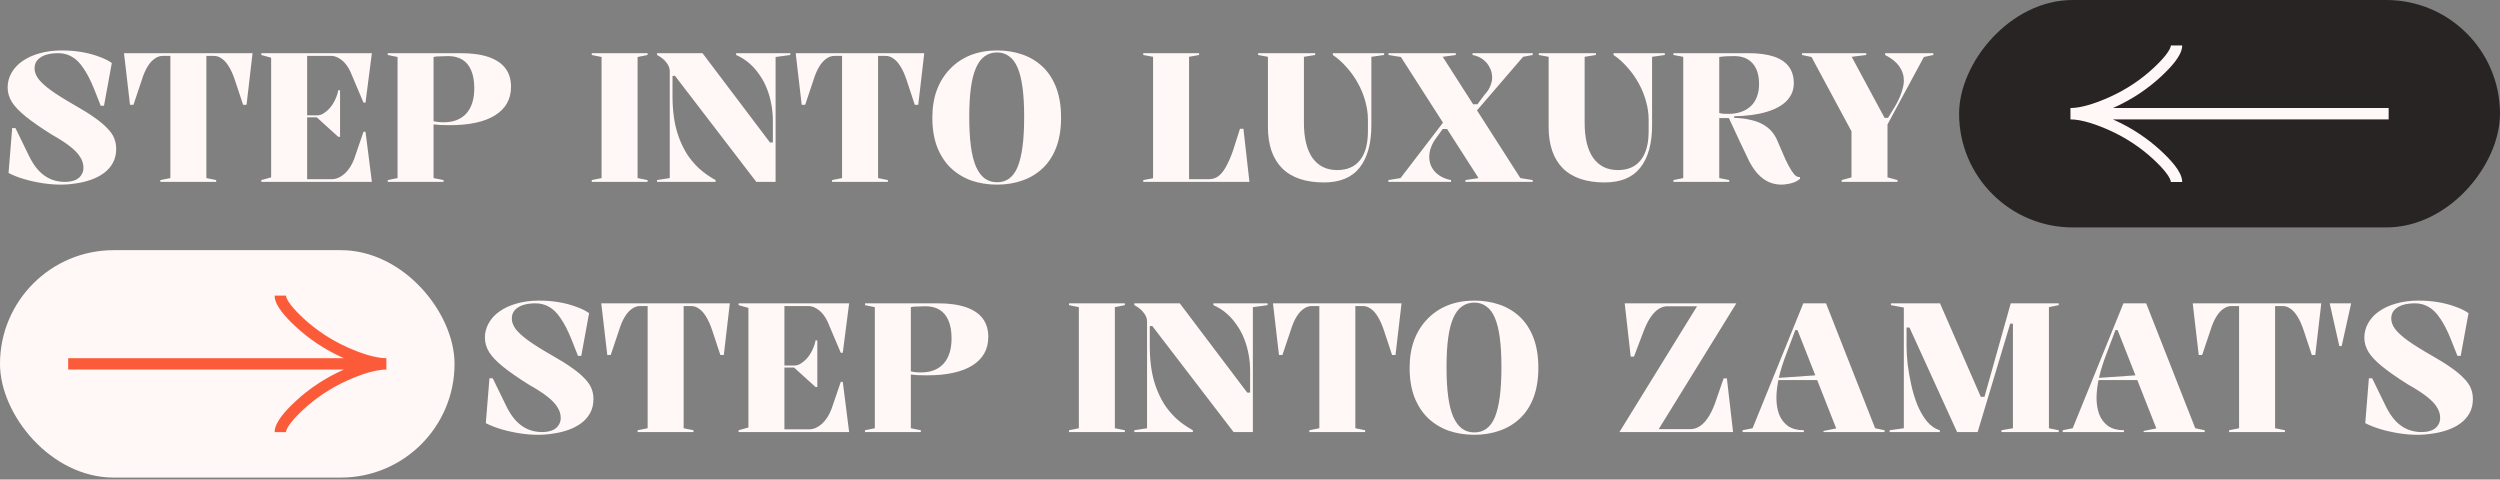 <svg width="1100" height="211" viewBox="0 0 1100 211" fill="none" xmlns="http://www.w3.org/2000/svg">
<rect x="0" y="0" width="1100" height="211" fill="#808080" stroke="none"/>
<path d="M26.72 81.235C24.16 81.235 21.493 81.022 18.72 80.595C15.947 80.169 13.28 79.582 10.72 78.835C8.16 78.089 5.84 77.182 3.76 76.115L5.36 56.355H6.8L12.72 68.515C13.947 71.075 15.36 73.235 16.96 74.995C18.56 76.702 20.347 77.982 22.32 78.835C24.293 79.635 26.32 80.035 28.4 80.035C30.16 80.035 31.653 79.795 32.88 79.315C34.107 78.835 35.04 78.115 35.68 77.155C36.373 76.195 36.72 75.075 36.72 73.795C36.72 72.195 36.267 70.675 35.36 69.235C34.507 67.742 33.067 66.195 31.04 64.595C29.067 62.995 26.32 61.209 22.8 59.235C17.947 56.195 14.107 53.529 11.28 51.235C8.453 48.942 6.427 46.809 5.2 44.835C3.973 42.809 3.36 40.702 3.36 38.515C3.36 36.222 3.92 34.089 5.04 32.115C6.16 30.088 7.76 28.355 9.84 26.915C11.973 25.422 14.48 24.275 17.36 23.475C20.293 22.622 23.573 22.195 27.2 22.195C30.347 22.195 33.28 22.435 36 22.915C38.773 23.395 41.28 24.062 43.52 24.915C45.813 25.715 47.707 26.648 49.2 27.715L45.76 46.515H44.32L41.44 39.235C39.893 35.395 38.32 32.328 36.72 30.035C35.173 27.689 33.493 26.009 31.68 24.995C29.867 23.928 27.867 23.395 25.68 23.395C23.493 23.395 21.6 23.662 20 24.195C18.453 24.729 17.253 25.502 16.4 26.515C15.6 27.475 15.2 28.675 15.2 30.115C15.2 31.608 15.76 33.129 16.88 34.675C18 36.169 19.867 37.875 22.48 39.795C25.093 41.662 28.64 43.875 33.12 46.435C36.533 48.355 39.387 50.142 41.68 51.795C43.973 53.395 45.813 54.942 47.2 56.435C48.64 57.875 49.653 59.342 50.24 60.835C50.827 62.275 51.12 63.822 51.12 65.475C51.12 67.822 50.64 69.875 49.68 71.635C48.72 73.395 47.413 74.889 45.76 76.115C44.107 77.342 42.213 78.329 40.08 79.075C38 79.822 35.813 80.355 33.52 80.675C31.227 81.049 28.96 81.235 26.72 81.235ZM70.561 80.035V79.235L74.961 78.355V24.595H71.521C70.348 24.595 69.201 24.995 68.081 25.795C66.961 26.542 65.921 27.689 64.961 29.235C64.001 30.782 63.148 32.755 62.401 35.155L58.721 46.115H57.201L54.561 23.395H111.121L108.481 46.115H106.961L103.361 35.235C102.561 32.835 101.681 30.862 100.721 29.315C99.761 27.715 98.721 26.542 97.601 25.795C96.535 24.995 95.388 24.595 94.161 24.595H90.801V78.355L95.121 79.235V80.035H70.561ZM114.982 80.035V79.235L119.302 78.035V25.395L114.982 24.195V23.395H163.622L160.822 45.155H159.942L154.182 31.555C153.115 29.262 151.809 27.529 150.262 26.355C148.715 25.182 147.249 24.595 145.862 24.595H135.142V50.755H139.542C140.502 50.755 141.409 50.489 142.262 49.955C143.115 49.422 143.915 48.782 144.662 48.035C145.782 46.862 146.715 45.475 147.462 43.875C148.209 42.275 148.662 40.889 148.822 39.715H149.622V60.195H148.822L139.382 51.635H135.142V78.835H146.102C147.915 78.835 149.729 78.062 151.542 76.515C153.355 74.915 154.795 72.702 155.862 69.875L159.942 57.955H160.822L163.622 80.035H114.982ZM202.607 23.395C207.567 23.395 211.674 23.955 214.927 25.075C218.234 26.195 220.714 27.849 222.367 30.035C224.02 32.222 224.847 34.942 224.847 38.195C224.847 43.635 222.5 47.822 217.807 50.755C213.167 53.635 206.527 55.075 197.887 55.075C196.34 55.075 194.927 55.048 193.647 54.995C192.367 54.889 191.247 54.782 190.287 54.675V53.155C191.407 53.582 193.06 53.795 195.247 53.795C199.514 53.795 202.82 52.515 205.167 49.955C207.514 47.342 208.687 43.635 208.687 38.835C208.687 35.688 208.234 33.075 207.327 30.995C206.474 28.915 205.194 27.342 203.487 26.275C201.78 25.209 199.674 24.675 197.167 24.675C196.58 24.675 195.834 24.702 194.927 24.755C194.02 24.755 193.194 24.782 192.447 24.835C191.7 24.889 191.14 24.968 190.767 25.075V78.355L195.167 79.235V80.035H170.607V79.235L174.927 78.355V25.075L170.607 24.195V23.395H202.607ZM284.933 23.395V24.195L280.533 25.075V78.355L284.933 79.235V80.035H260.373V79.235L264.693 78.355V25.075L260.373 24.195V23.395H284.933ZM289.1 80.035V79.235L294.7 78.355V31.315C294.7 29.982 294.193 28.702 293.18 27.475C292.22 26.195 290.86 25.102 289.1 24.195V23.395H309.1L338.78 62.675H340.06V53.235C340.06 50.782 339.847 48.382 339.42 46.035C338.993 43.635 338.353 41.342 337.5 39.155C336.647 36.915 335.553 34.862 334.22 32.995C332.94 31.075 331.447 29.369 329.74 27.875C328.033 26.382 326.087 25.155 323.9 24.195V23.395H347.74V24.195L341.26 25.075V80.035H332.78L297.02 33.395H295.9V42.355C295.9 45.608 296.113 48.728 296.54 51.715C296.967 54.702 297.66 57.529 298.62 60.195C299.58 62.862 300.78 65.368 302.22 67.715C303.713 70.008 305.5 72.142 307.58 74.115C309.713 76.035 312.14 77.742 314.86 79.235V80.035H289.1ZM366.108 80.035V79.235L370.508 78.355V24.595H367.068C365.895 24.595 364.748 24.995 363.628 25.795C362.508 26.542 361.468 27.689 360.508 29.235C359.548 30.782 358.695 32.755 357.948 35.155L354.268 46.115H352.748L350.108 23.395H406.668L404.028 46.115H402.508L398.908 35.235C398.108 32.835 397.228 30.862 396.268 29.315C395.308 27.715 394.268 26.542 393.148 25.795C392.081 24.995 390.935 24.595 389.708 24.595H386.348V78.355L390.668 79.235V80.035H366.108ZM438.711 22.195C442.658 22.195 446.338 22.782 449.751 23.955C453.165 25.128 456.151 26.915 458.711 29.315C461.271 31.715 463.271 34.782 464.711 38.515C466.151 42.248 466.871 46.675 466.871 51.795C466.871 56.702 466.178 61.022 464.791 64.755C463.405 68.435 461.431 71.502 458.871 73.955C456.365 76.355 453.378 78.169 449.911 79.395C446.498 80.622 442.765 81.235 438.711 81.235C434.605 81.235 430.791 80.622 427.271 79.395C423.805 78.115 420.791 76.249 418.231 73.795C415.725 71.342 413.751 68.275 412.311 64.595C410.925 60.915 410.231 56.622 410.231 51.715C410.231 47.235 410.898 43.182 412.231 39.555C413.618 35.928 415.565 32.835 418.071 30.275C420.578 27.662 423.565 25.662 427.031 24.275C430.551 22.889 434.445 22.195 438.711 22.195ZM438.711 23.075C436.631 23.075 434.818 23.635 433.271 24.755C431.725 25.822 430.445 27.529 429.431 29.875C428.418 32.169 427.671 35.102 427.191 38.675C426.711 42.248 426.471 46.515 426.471 51.475C426.471 56.382 426.711 60.675 427.191 64.355C427.671 67.982 428.418 70.969 429.431 73.315C430.445 75.609 431.725 77.342 433.271 78.515C434.818 79.635 436.631 80.195 438.711 80.195C440.738 80.195 442.498 79.662 443.991 78.595C445.538 77.475 446.791 75.769 447.751 73.475C448.711 71.129 449.431 68.142 449.911 64.515C450.391 60.889 450.631 56.515 450.631 51.395C450.631 46.382 450.391 42.089 449.911 38.515C449.431 34.942 448.711 32.035 447.751 29.795C446.791 27.502 445.538 25.822 443.991 24.755C442.498 23.635 440.738 23.075 438.711 23.075ZM503.029 80.035V79.235L507.349 78.435V24.995L503.029 24.195V23.395H527.589V24.195L523.189 24.995V78.835H532.069C533.509 78.835 534.789 78.435 535.909 77.635C537.082 76.835 538.175 75.555 539.189 73.795C540.255 71.982 541.322 69.609 542.389 66.675L545.589 56.675H547.109L549.749 80.035H503.029ZM582.524 80.275C574.471 80.275 568.338 78.195 564.124 74.035C559.964 69.822 557.884 63.742 557.884 55.795V24.995L553.564 24.195V23.395H578.684V24.195L573.724 24.995V53.955C573.724 60.728 574.978 65.902 577.484 69.475C580.044 73.049 583.671 74.835 588.364 74.835C592.738 74.835 596.071 73.395 598.364 70.515C600.711 67.582 601.884 63.342 601.884 57.795V52.595C601.884 50.035 601.511 47.395 600.764 44.675C600.018 41.902 598.951 39.262 597.564 36.755C596.178 34.195 594.524 31.849 592.604 29.715C590.738 27.529 588.684 25.689 586.444 24.195V23.395H609.004V24.195L603.404 24.995V54.995C603.404 63.155 601.671 69.422 598.204 73.795C594.791 78.115 589.564 80.275 582.524 80.275ZM644.794 80.035V79.235L650.554 78.355L616.394 25.075L610.954 24.195V23.395H640.554V24.195L634.794 24.995L668.954 78.355L674.394 79.235V80.035H644.794ZM610.874 80.035V79.235L616.234 78.355L635.354 53.395L637.434 56.755H634.794L631.994 60.595C630.874 62.089 630.074 63.555 629.594 64.995C629.114 66.382 628.874 67.742 628.874 69.075C628.874 71.582 629.728 73.769 631.434 75.635C633.141 77.449 635.488 78.649 638.474 79.235V80.035H610.874ZM647.514 45.875H650.074L653.114 41.795C654.394 40.408 655.274 39.075 655.754 37.795C656.288 36.515 656.554 35.288 656.554 34.115C656.554 32.515 656.181 31.022 655.434 29.635C654.741 28.248 653.754 27.075 652.474 26.115C651.194 25.155 649.674 24.515 647.914 24.195V23.395H674.394V24.195L670.154 24.995L649.514 48.995L647.514 45.875ZM706.04 80.275C697.987 80.275 691.853 78.195 687.64 74.035C683.48 69.822 681.4 63.742 681.4 55.795V24.995L677.08 24.195V23.395H702.2V24.195L697.24 24.995V53.955C697.24 60.728 698.493 65.902 701 69.475C703.56 73.049 707.187 74.835 711.88 74.835C716.253 74.835 719.587 73.395 721.88 70.515C724.227 67.582 725.4 63.342 725.4 57.795V52.595C725.4 50.035 725.027 47.395 724.28 44.675C723.533 41.902 722.467 39.262 721.08 36.755C719.693 34.195 718.04 31.849 716.12 29.715C714.253 27.529 712.2 25.689 709.96 24.195V23.395H732.52V24.195L726.92 24.995V54.995C726.92 63.155 725.187 69.422 721.72 73.795C718.307 78.115 713.08 80.275 706.04 80.275ZM783.83 81.235C781.803 81.235 779.91 80.835 778.15 80.035C776.443 79.235 774.87 78.062 773.43 76.515C772.043 74.969 770.79 73.129 769.67 70.995C768.497 68.542 767.137 65.689 765.59 62.435C764.097 59.182 762.47 55.688 760.71 51.955H756.47V78.355L760.87 79.235V80.035H736.31V79.235L740.63 78.355V24.995L736.31 24.195V23.395H769.19C773.617 23.395 777.323 23.875 780.31 24.835C783.297 25.795 785.537 27.262 787.03 29.235C788.523 31.209 789.27 33.662 789.27 36.595C789.27 39.582 788.257 42.142 786.23 44.275C784.203 46.408 781.217 48.062 777.27 49.235C773.377 50.408 768.63 51.048 763.03 51.155V51.875C765.59 51.928 767.883 52.195 769.91 52.675C771.99 53.102 773.83 53.742 775.43 54.595C777.03 55.449 778.39 56.515 779.51 57.795C780.63 59.075 781.537 60.595 782.23 62.355C783.51 65.342 784.63 67.929 785.59 70.115C786.603 72.249 787.51 73.929 788.31 75.155C789.11 76.382 789.75 77.129 790.23 77.395C790.817 77.822 791.403 77.982 791.99 77.875V78.675C791.19 79.369 790.283 79.902 789.27 80.275C788.257 80.649 787.27 80.889 786.31 80.995C785.403 81.155 784.577 81.235 783.83 81.235ZM760.31 50.115C762.497 50.115 764.417 49.822 766.07 49.235C767.777 48.648 769.217 47.795 770.39 46.675C771.563 45.555 772.443 44.195 773.03 42.595C773.67 40.942 773.99 39.075 773.99 36.995C773.99 34.328 773.563 32.089 772.71 30.275C771.857 28.462 770.63 27.075 769.03 26.115C767.43 25.155 765.457 24.675 763.11 24.675C761.777 24.675 760.577 24.702 759.51 24.755C758.497 24.808 757.483 24.915 756.47 25.075V49.715C757.003 49.875 757.563 49.982 758.15 50.035C758.737 50.089 759.457 50.115 760.31 50.115ZM810.342 80.035V79.235L814.662 78.035V57.795L797.062 25.075L792.902 24.195V23.395H821.142V24.195L814.742 24.995L829.222 51.875H830.742L834.022 46.435C835.249 44.302 836.155 42.302 836.742 40.435C837.382 38.515 837.702 36.889 837.702 35.555C837.702 33.209 837.035 31.102 835.702 29.235C834.369 27.315 832.289 25.635 829.462 24.195V23.395H850.662V24.195L846.502 25.075L830.502 54.755V78.035L834.902 79.235V80.035H810.342Z" fill="#FFF8F7"/>
<rect width="238" height="100.07" rx="50.035" transform="matrix(-1 0 0 1 1100 0)" fill="#292424"/>
<path d="M957.667 20C957.667 23.184 953.391 27.938 949.063 31.928C943.498 37.077 936.848 41.57 929.223 44.998C923.507 47.568 916.577 50.035 911 50.035M911 50.035C916.577 50.035 923.513 52.502 929.223 55.072C936.848 58.505 943.498 62.998 949.063 68.138C953.391 72.132 957.667 76.895 957.667 80.07M911 50.035L1051 50.035" stroke="#FFF8F7" stroke-width="5"/>
<rect y="110.07" width="200" height="100.07" rx="50.035" fill="#FFF8F7"/>
<path d="M123.333 130.07C123.333 133.254 127.609 138.008 131.937 141.999C137.502 147.148 144.152 151.64 151.777 155.068C157.493 157.638 164.423 160.106 170 160.106M170 160.106C164.423 160.106 157.487 162.573 151.777 165.143C144.152 168.576 137.502 173.068 131.937 178.208C127.609 182.203 123.333 186.966 123.333 190.141M170 160.106L30 160.106" stroke="#FB5B39" stroke-width="5"/>
<path d="M236.72 191.306C234.16 191.306 231.493 191.092 228.72 190.666C225.947 190.239 223.28 189.652 220.72 188.906C218.16 188.159 215.84 187.252 213.76 186.186L215.36 166.426H216.8L222.72 178.586C223.947 181.146 225.36 183.306 226.96 185.066C228.56 186.772 230.347 188.052 232.32 188.906C234.293 189.706 236.32 190.106 238.4 190.106C240.16 190.106 241.653 189.866 242.88 189.386C244.107 188.906 245.04 188.186 245.68 187.226C246.373 186.266 246.72 185.146 246.72 183.866C246.72 182.266 246.267 180.746 245.36 179.306C244.507 177.812 243.067 176.266 241.04 174.666C239.067 173.066 236.32 171.279 232.8 169.306C227.947 166.266 224.107 163.599 221.28 161.306C218.453 159.012 216.427 156.879 215.2 154.906C213.973 152.879 213.36 150.772 213.36 148.586C213.36 146.292 213.92 144.159 215.04 142.186C216.16 140.159 217.76 138.426 219.84 136.986C221.973 135.492 224.48 134.346 227.36 133.546C230.293 132.692 233.573 132.266 237.2 132.266C240.347 132.266 243.28 132.506 246 132.986C248.773 133.466 251.28 134.132 253.52 134.986C255.813 135.786 257.707 136.719 259.2 137.786L255.76 156.586H254.32L251.44 149.306C249.893 145.466 248.32 142.399 246.72 140.106C245.173 137.759 243.493 136.079 241.68 135.066C239.867 133.999 237.867 133.466 235.68 133.466C233.493 133.466 231.6 133.732 230 134.266C228.453 134.799 227.253 135.572 226.4 136.586C225.6 137.546 225.2 138.746 225.2 140.186C225.2 141.679 225.76 143.199 226.88 144.746C228 146.239 229.867 147.946 232.48 149.866C235.093 151.732 238.64 153.946 243.12 156.506C246.533 158.426 249.387 160.212 251.68 161.866C253.973 163.466 255.813 165.012 257.2 166.506C258.64 167.946 259.653 169.412 260.24 170.906C260.827 172.346 261.12 173.892 261.12 175.546C261.12 177.892 260.64 179.946 259.68 181.706C258.72 183.466 257.413 184.959 255.76 186.186C254.107 187.412 252.213 188.399 250.08 189.146C248 189.892 245.813 190.426 243.52 190.746C241.227 191.119 238.96 191.306 236.72 191.306ZM280.561 190.106V189.306L284.961 188.426V134.666H281.521C280.348 134.666 279.201 135.066 278.081 135.866C276.961 136.612 275.921 137.759 274.961 139.306C274.001 140.852 273.148 142.826 272.401 145.226L268.721 156.186H267.201L264.561 133.466H321.121L318.481 156.186H316.961L313.361 145.306C312.561 142.906 311.681 140.932 310.721 139.386C309.761 137.786 308.721 136.612 307.601 135.866C306.535 135.066 305.388 134.666 304.161 134.666H300.801V188.426L305.121 189.306V190.106H280.561ZM324.982 190.106V189.306L329.302 188.106V135.466L324.982 134.266V133.466H373.622L370.822 155.226H369.942L364.182 141.626C363.115 139.332 361.809 137.599 360.262 136.426C358.715 135.252 357.249 134.666 355.862 134.666H345.142V160.826H349.542C350.502 160.826 351.409 160.559 352.262 160.026C353.115 159.492 353.915 158.852 354.662 158.106C355.782 156.932 356.715 155.546 357.462 153.946C358.209 152.346 358.662 150.959 358.822 149.786H359.622V170.266H358.822L349.382 161.706H345.142V188.906H356.102C357.915 188.906 359.729 188.132 361.542 186.586C363.355 184.986 364.795 182.772 365.862 179.946L369.942 168.026H370.822L373.622 190.106H324.982ZM412.607 133.466C417.567 133.466 421.674 134.026 424.927 135.146C428.234 136.266 430.714 137.919 432.367 140.106C434.02 142.292 434.847 145.012 434.847 148.266C434.847 153.706 432.5 157.892 427.807 160.826C423.167 163.706 416.527 165.146 407.887 165.146C406.34 165.146 404.927 165.119 403.647 165.066C402.367 164.959 401.247 164.852 400.287 164.746V163.226C401.407 163.652 403.06 163.866 405.247 163.866C409.514 163.866 412.82 162.586 415.167 160.026C417.514 157.412 418.687 153.706 418.687 148.906C418.687 145.759 418.234 143.146 417.327 141.066C416.474 138.986 415.194 137.412 413.487 136.346C411.78 135.279 409.674 134.746 407.167 134.746C406.58 134.746 405.834 134.772 404.927 134.826C404.02 134.826 403.194 134.852 402.447 134.906C401.7 134.959 401.14 135.039 400.767 135.146V188.426L405.167 189.306V190.106H380.607V189.306L384.927 188.426V135.146L380.607 134.266V133.466H412.607ZM494.933 133.466V134.266L490.533 135.146V188.426L494.933 189.306V190.106H470.373V189.306L474.693 188.426V135.146L470.373 134.266V133.466H494.933ZM499.1 190.106V189.306L504.7 188.426V141.386C504.7 140.052 504.193 138.772 503.18 137.546C502.22 136.266 500.86 135.172 499.1 134.266V133.466H519.1L548.78 172.746H550.06V163.306C550.06 160.852 549.847 158.452 549.42 156.106C548.993 153.706 548.353 151.412 547.5 149.226C546.647 146.986 545.553 144.932 544.22 143.066C542.94 141.146 541.447 139.439 539.74 137.946C538.033 136.452 536.087 135.226 533.9 134.266V133.466H557.74V134.266L551.26 135.146V190.106H542.78L507.02 143.466H505.9V152.426C505.9 155.679 506.113 158.799 506.54 161.786C506.967 164.772 507.66 167.599 508.62 170.266C509.58 172.932 510.78 175.439 512.22 177.786C513.713 180.079 515.5 182.212 517.58 184.186C519.713 186.106 522.14 187.812 524.86 189.306V190.106H499.1ZM576.108 190.106V189.306L580.508 188.426V134.666H577.068C575.895 134.666 574.748 135.066 573.628 135.866C572.508 136.612 571.468 137.759 570.508 139.306C569.548 140.852 568.695 142.826 567.948 145.226L564.268 156.186H562.748L560.108 133.466H616.668L614.028 156.186H612.508L608.908 145.306C608.108 142.906 607.228 140.932 606.268 139.386C605.308 137.786 604.268 136.612 603.148 135.866C602.081 135.066 600.935 134.666 599.708 134.666H596.348V188.426L600.668 189.306V190.106H576.108ZM648.711 132.266C652.658 132.266 656.338 132.852 659.751 134.026C663.165 135.199 666.151 136.986 668.711 139.386C671.271 141.786 673.271 144.852 674.711 148.586C676.151 152.319 676.871 156.746 676.871 161.866C676.871 166.772 676.178 171.092 674.791 174.826C673.405 178.506 671.431 181.572 668.871 184.026C666.365 186.426 663.378 188.239 659.911 189.466C656.498 190.692 652.765 191.306 648.711 191.306C644.605 191.306 640.791 190.692 637.271 189.466C633.805 188.186 630.791 186.319 628.231 183.866C625.725 181.412 623.751 178.346 622.311 174.666C620.925 170.986 620.231 166.692 620.231 161.786C620.231 157.306 620.898 153.252 622.231 149.626C623.618 145.999 625.565 142.906 628.071 140.346C630.578 137.732 633.565 135.732 637.031 134.346C640.551 132.959 644.445 132.266 648.711 132.266ZM648.711 133.146C646.631 133.146 644.818 133.706 643.271 134.826C641.725 135.892 640.445 137.599 639.431 139.946C638.418 142.239 637.671 145.172 637.191 148.746C636.711 152.319 636.471 156.586 636.471 161.546C636.471 166.452 636.711 170.746 637.191 174.426C637.671 178.052 638.418 181.039 639.431 183.386C640.445 185.679 641.725 187.412 643.271 188.586C644.818 189.706 646.631 190.266 648.711 190.266C650.738 190.266 652.498 189.732 653.991 188.666C655.538 187.546 656.791 185.839 657.751 183.546C658.711 181.199 659.431 178.212 659.911 174.586C660.391 170.959 660.631 166.586 660.631 161.466C660.631 156.452 660.391 152.159 659.911 148.586C659.431 145.012 658.711 142.106 657.751 139.866C656.791 137.572 655.538 135.892 653.991 134.826C652.498 133.706 650.738 133.146 648.711 133.146ZM712.549 190.106L746.709 134.746H733.669C732.282 134.746 730.949 135.172 729.669 136.026C728.389 136.879 727.189 138.159 726.069 139.866C724.949 141.572 723.882 143.812 722.869 146.586L718.949 156.906H717.509L714.869 133.466H763.989L729.829 188.826H743.749C745.295 188.826 746.762 188.346 748.149 187.386C749.535 186.426 750.842 184.932 752.069 182.906C753.295 180.879 754.415 178.266 755.429 175.066L758.389 166.506H759.829L762.549 190.106H712.549ZM766.734 190.106V189.306L771.134 188.426L793.454 133.466H803.454L825.054 188.426L829.214 189.306V190.106H802.334V189.626L807.934 188.506L790.894 145.226H789.934L786.174 155.226C784.68 159.012 783.534 162.612 782.734 166.026C781.987 169.439 781.614 172.452 781.614 175.066C781.614 177.732 782.014 180.159 782.814 182.346C783.667 184.479 784.974 186.186 786.734 187.466C788.547 188.692 790.867 189.306 793.694 189.306V190.106H766.734ZM780.254 167.226V166.426L800.014 165.066V167.226H780.254ZM831.444 190.106V189.306L837.684 188.426V135.306L832.004 134.266V133.466H853.604L872.244 176.186L870.884 174.586H873.684L872.724 176.186L884.724 133.466H905.844V134.266L901.524 135.146V188.426L905.844 189.306V190.106H880.644V189.306L885.684 188.426V142.426H884.484L870.164 190.106H861.124L840.164 144.106H838.884V152.346C838.884 154.639 839.044 157.279 839.364 160.266C839.737 163.199 840.27 166.239 840.964 169.386C841.657 172.479 842.564 175.439 843.684 178.266C844.857 181.039 846.244 183.412 847.844 185.386C849.497 187.359 851.39 188.666 853.524 189.306V190.106H831.444ZM907.593 190.106V189.306L911.993 188.426L934.313 133.466H944.313L965.913 188.426L970.073 189.306V190.106H943.193V189.626L948.793 188.506L931.753 145.226H930.793L927.033 155.226C925.54 159.012 924.393 162.612 923.593 166.026C922.846 169.439 922.473 172.452 922.473 175.066C922.473 177.732 922.873 180.159 923.673 182.346C924.526 184.479 925.833 186.186 927.593 187.466C929.406 188.692 931.726 189.306 934.553 189.306V190.106H907.593ZM921.113 167.226V166.426L940.873 165.066V167.226H921.113ZM980.796 190.106V189.306L985.196 188.426V134.666H981.756C980.582 134.666 979.436 135.066 978.316 135.866C977.196 136.612 976.156 137.759 975.196 139.306C974.236 140.852 973.382 142.826 972.636 145.226L968.956 156.186H967.436L964.796 133.466H1021.36L1018.72 156.186H1017.2L1013.6 145.306C1012.8 142.906 1011.92 140.932 1010.96 139.386C1010 137.786 1008.96 136.612 1007.84 135.866C1006.77 135.066 1005.62 134.666 1004.4 134.666H1001.04V188.426L1005.36 189.306V190.106H980.796ZM1029.3 152.266L1025.06 133.466H1034.5L1030.34 152.266H1029.3ZM1063.67 191.306C1061.11 191.306 1058.45 191.092 1055.67 190.666C1052.9 190.239 1050.23 189.652 1047.67 188.906C1045.11 188.159 1042.79 187.252 1040.71 186.186L1042.31 166.426H1043.75L1049.67 178.586C1050.9 181.146 1052.31 183.306 1053.91 185.066C1055.51 186.772 1057.3 188.052 1059.27 188.906C1061.25 189.706 1063.27 190.106 1065.35 190.106C1067.11 190.106 1068.61 189.866 1069.83 189.386C1071.06 188.906 1071.99 188.186 1072.63 187.226C1073.33 186.266 1073.67 185.146 1073.67 183.866C1073.67 182.266 1073.22 180.746 1072.31 179.306C1071.46 177.812 1070.02 176.266 1067.99 174.666C1066.02 173.066 1063.27 171.279 1059.75 169.306C1054.9 166.266 1051.06 163.599 1048.23 161.306C1045.41 159.012 1043.38 156.879 1042.15 154.906C1040.93 152.879 1040.31 150.772 1040.31 148.586C1040.31 146.292 1040.87 144.159 1041.99 142.186C1043.11 140.159 1044.71 138.426 1046.79 136.986C1048.93 135.492 1051.43 134.346 1054.31 133.546C1057.25 132.692 1060.53 132.266 1064.15 132.266C1067.3 132.266 1070.23 132.506 1072.95 132.986C1075.73 133.466 1078.23 134.132 1080.47 134.986C1082.77 135.786 1084.66 136.719 1086.15 137.786L1082.71 156.586H1081.27L1078.39 149.306C1076.85 145.466 1075.27 142.399 1073.67 140.106C1072.13 137.759 1070.45 136.079 1068.63 135.066C1066.82 133.999 1064.82 133.466 1062.63 133.466C1060.45 133.466 1058.55 133.732 1056.95 134.266C1055.41 134.799 1054.21 135.572 1053.35 136.586C1052.55 137.546 1052.15 138.746 1052.15 140.186C1052.15 141.679 1052.71 143.199 1053.83 144.746C1054.95 146.239 1056.82 147.946 1059.43 149.866C1062.05 151.732 1065.59 153.946 1070.07 156.506C1073.49 158.426 1076.34 160.212 1078.63 161.866C1080.93 163.466 1082.77 165.012 1084.15 166.506C1085.59 167.946 1086.61 169.412 1087.19 170.906C1087.78 172.346 1088.07 173.892 1088.07 175.546C1088.07 177.892 1087.59 179.946 1086.63 181.706C1085.67 183.466 1084.37 184.959 1082.71 186.186C1081.06 187.412 1079.17 188.399 1077.03 189.146C1074.95 189.892 1072.77 190.426 1070.47 190.746C1068.18 191.119 1065.91 191.306 1063.67 191.306Z" fill="#FFF8F7"/>
</svg>
